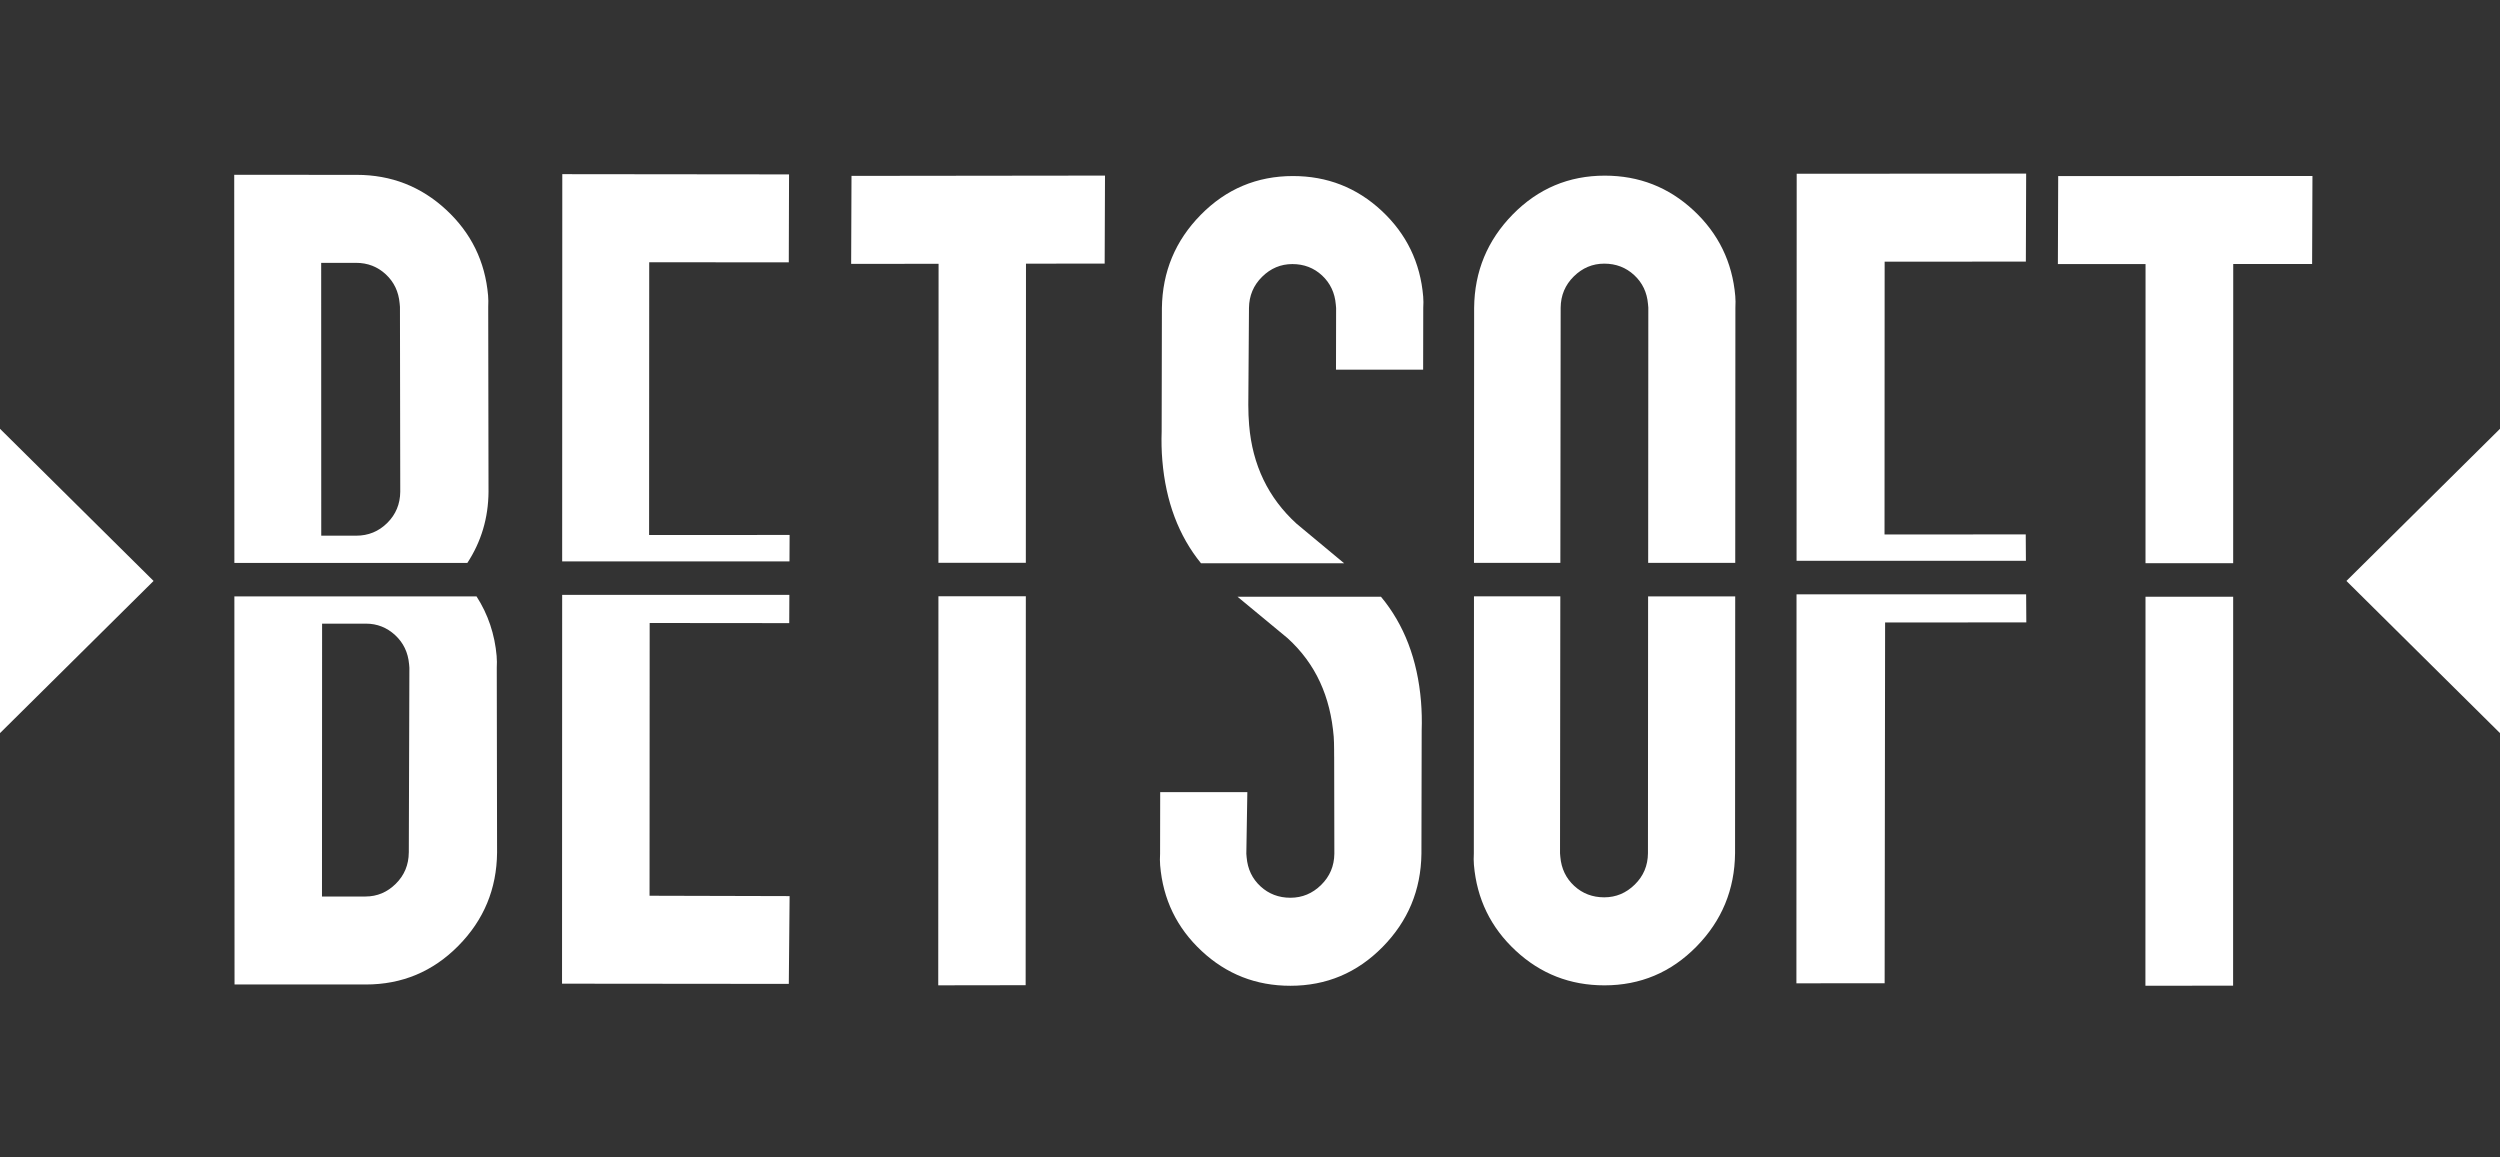 <svg width="216" height="100" viewBox="0 0 216 100" fill="none" xmlns="http://www.w3.org/2000/svg">
<rect x="0" y="0" width="216" height="100" fill="#333333" stroke="none"/>
<g clip-path="url(#clip0_3601_25)">
<path d="M40.38 48.635C41.579 46.801 42.192 44.755 42.208 42.487L42.182 26.519C42.2 26.164 42.197 25.835 42.171 25.53C41.916 22.592 40.706 20.119 38.538 18.115C36.373 16.113 33.803 15.11 30.828 15.108L20.237 15.102L20.25 48.635H40.38ZM33.332 23.702C34.043 24.362 34.44 25.199 34.529 26.212C34.537 26.314 34.548 26.414 34.556 26.517L34.582 42.484C34.571 43.55 34.198 44.449 33.459 45.183C32.719 45.917 31.822 46.285 30.767 46.283H27.756L27.75 22.71H30.762C31.767 22.71 32.622 23.044 33.332 23.702Z" fill="white"/>
<path d="M42.913 56.705C42.747 54.795 42.166 53.07 41.172 51.528H20.25L20.264 85.055L31.609 85.06C34.734 85.06 37.399 83.948 39.601 81.719C41.803 79.491 42.918 76.805 42.947 73.662L42.921 57.694C42.939 57.339 42.937 57.01 42.91 56.705H42.913ZM35.319 73.657C35.311 74.722 34.937 75.622 34.198 76.356C33.459 77.09 32.585 77.458 31.583 77.458H27.819L27.829 53.883H31.625C32.588 53.885 33.425 54.217 34.14 54.874C34.855 55.535 35.255 56.371 35.345 57.384C35.353 57.486 35.363 57.586 35.371 57.689L35.321 73.657H35.319Z" fill="white"/>
<path d="M68.211 48.503L68.222 46.22L56.082 46.225L56.092 22.658L68.151 22.668L68.174 15.068L48.582 15.047L48.571 48.503H68.211Z" fill="white"/>
<path d="M56.131 53.827L68.19 53.838L68.201 51.399H48.571L48.56 84.989L68.153 85.008L68.222 77.424L56.121 77.392L56.131 53.827Z" fill="white"/>
<path d="M81.08 48.627H88.632L88.645 22.781L95.443 22.773L95.472 15.171L73.57 15.197L73.54 22.8L81.093 22.792L81.08 48.627Z" fill="white"/>
<path d="M81.08 51.52L81.064 85.132L88.616 85.121L88.632 51.52H81.08Z" fill="white"/>
<path d="M103.766 48.664H116.13C114.77 47.525 113.402 46.386 112.021 45.246C109.577 43.016 108.212 40.177 107.925 36.731C107.878 36.174 107.854 35.59 107.854 34.982L107.912 26.617C107.922 25.551 108.301 24.652 109.043 23.918C109.785 23.184 110.655 22.816 111.66 22.816C112.663 22.816 113.52 23.144 114.228 23.802C114.933 24.462 115.33 25.299 115.414 26.311C115.422 26.414 115.433 26.514 115.44 26.617L115.43 31.938H122.959L122.969 26.614C122.99 26.259 122.988 25.93 122.964 25.625C122.719 22.687 121.522 20.214 119.376 18.212C117.227 16.21 114.672 15.21 111.713 15.21C108.601 15.21 105.944 16.328 103.747 18.559C101.548 20.793 100.43 23.478 100.388 26.622L100.367 37.268C100.338 38.131 100.357 38.967 100.425 39.778C100.72 43.324 101.832 46.286 103.766 48.666V48.664Z" fill="white"/>
<path d="M119.323 51.56H106.923C108.351 52.752 109.79 53.941 111.24 55.132C113.697 57.363 114.946 60.201 115.233 63.648C115.28 64.205 115.264 65.434 115.272 65.397L115.288 73.762C115.275 74.828 114.893 75.727 114.144 76.461C113.394 77.198 112.513 77.563 111.497 77.566C110.482 77.566 109.619 77.237 108.906 76.579C108.193 75.922 107.794 75.085 107.709 74.07C107.701 73.97 107.691 73.867 107.683 73.765L107.77 68.44H100.241L100.231 73.767C100.21 74.123 100.212 74.451 100.236 74.756C100.48 77.697 101.675 80.168 103.824 82.169C105.973 84.171 108.525 85.171 111.487 85.171C114.599 85.171 117.253 84.056 119.452 81.822C121.651 79.591 122.772 76.903 122.812 73.759L122.833 63.114C122.862 62.253 122.84 61.414 122.775 60.604C122.475 56.982 121.32 53.97 119.318 51.56H119.323Z" fill="white"/>
<path d="M134.815 48.629L134.841 26.585C134.852 25.52 135.228 24.62 135.975 23.884C136.72 23.15 137.596 22.779 138.606 22.779C139.613 22.779 140.476 23.108 141.189 23.765C141.902 24.423 142.302 25.259 142.388 26.275C142.396 26.377 142.407 26.477 142.415 26.58L142.402 48.632H149.925L149.938 26.575C149.957 26.22 149.954 25.891 149.928 25.585C149.675 22.647 148.473 20.177 146.321 18.175C144.167 16.173 141.612 15.176 138.653 15.176C135.541 15.176 132.892 16.297 130.701 18.528C128.51 20.761 127.397 23.447 127.365 26.59L127.352 48.629H134.815Z" fill="white"/>
<path d="M142.396 51.526L142.383 73.725C142.373 74.791 141.994 75.69 141.247 76.424C140.5 77.161 139.618 77.529 138.606 77.529C137.593 77.529 136.727 77.2 136.015 76.543C135.302 75.885 134.899 75.048 134.812 74.033C134.804 73.933 134.794 73.83 134.786 73.728L134.812 51.523H127.352L127.339 73.736C127.318 74.091 127.323 74.42 127.347 74.725C127.599 77.666 128.799 80.136 130.953 82.135C133.105 84.137 135.662 85.134 138.621 85.134C141.731 85.134 144.382 84.016 146.574 81.783C148.765 79.552 149.878 76.864 149.909 73.72L149.922 51.526H142.399H142.396Z" fill="white"/>
<path d="M175.039 48.456L175.024 46.172L162.823 46.18L162.833 22.61L175.034 22.602L175.06 15L155.234 15.013L155.223 48.456H175.039Z" fill="white"/>
<path d="M155.22 51.349L155.21 84.958L162.833 84.955L162.873 53.783L175.074 53.775L175.058 51.349H155.22Z" fill="white"/>
<path d="M185.372 48.661H192.946L192.951 22.81H199.767L199.796 15.205L177.828 15.213L177.801 22.816L185.375 22.813L185.372 48.661Z" fill="white"/>
<path d="M185.372 51.555L185.364 85.166L192.94 85.163L192.946 51.555H185.372Z" fill="white"/>
<path d="M0 63.342V37.047L13.269 50.194L0 63.342Z" fill="white"/>
<path d="M216 63.342V37.047L202.731 50.194L216 63.342Z" fill="white"/>
</g>
<defs>
<clipPath id="clip0_3601_25">
<rect width="216" height="70.168" fill="white" transform="translate(0 15)"/>
</clipPath>
</defs>
</svg>
